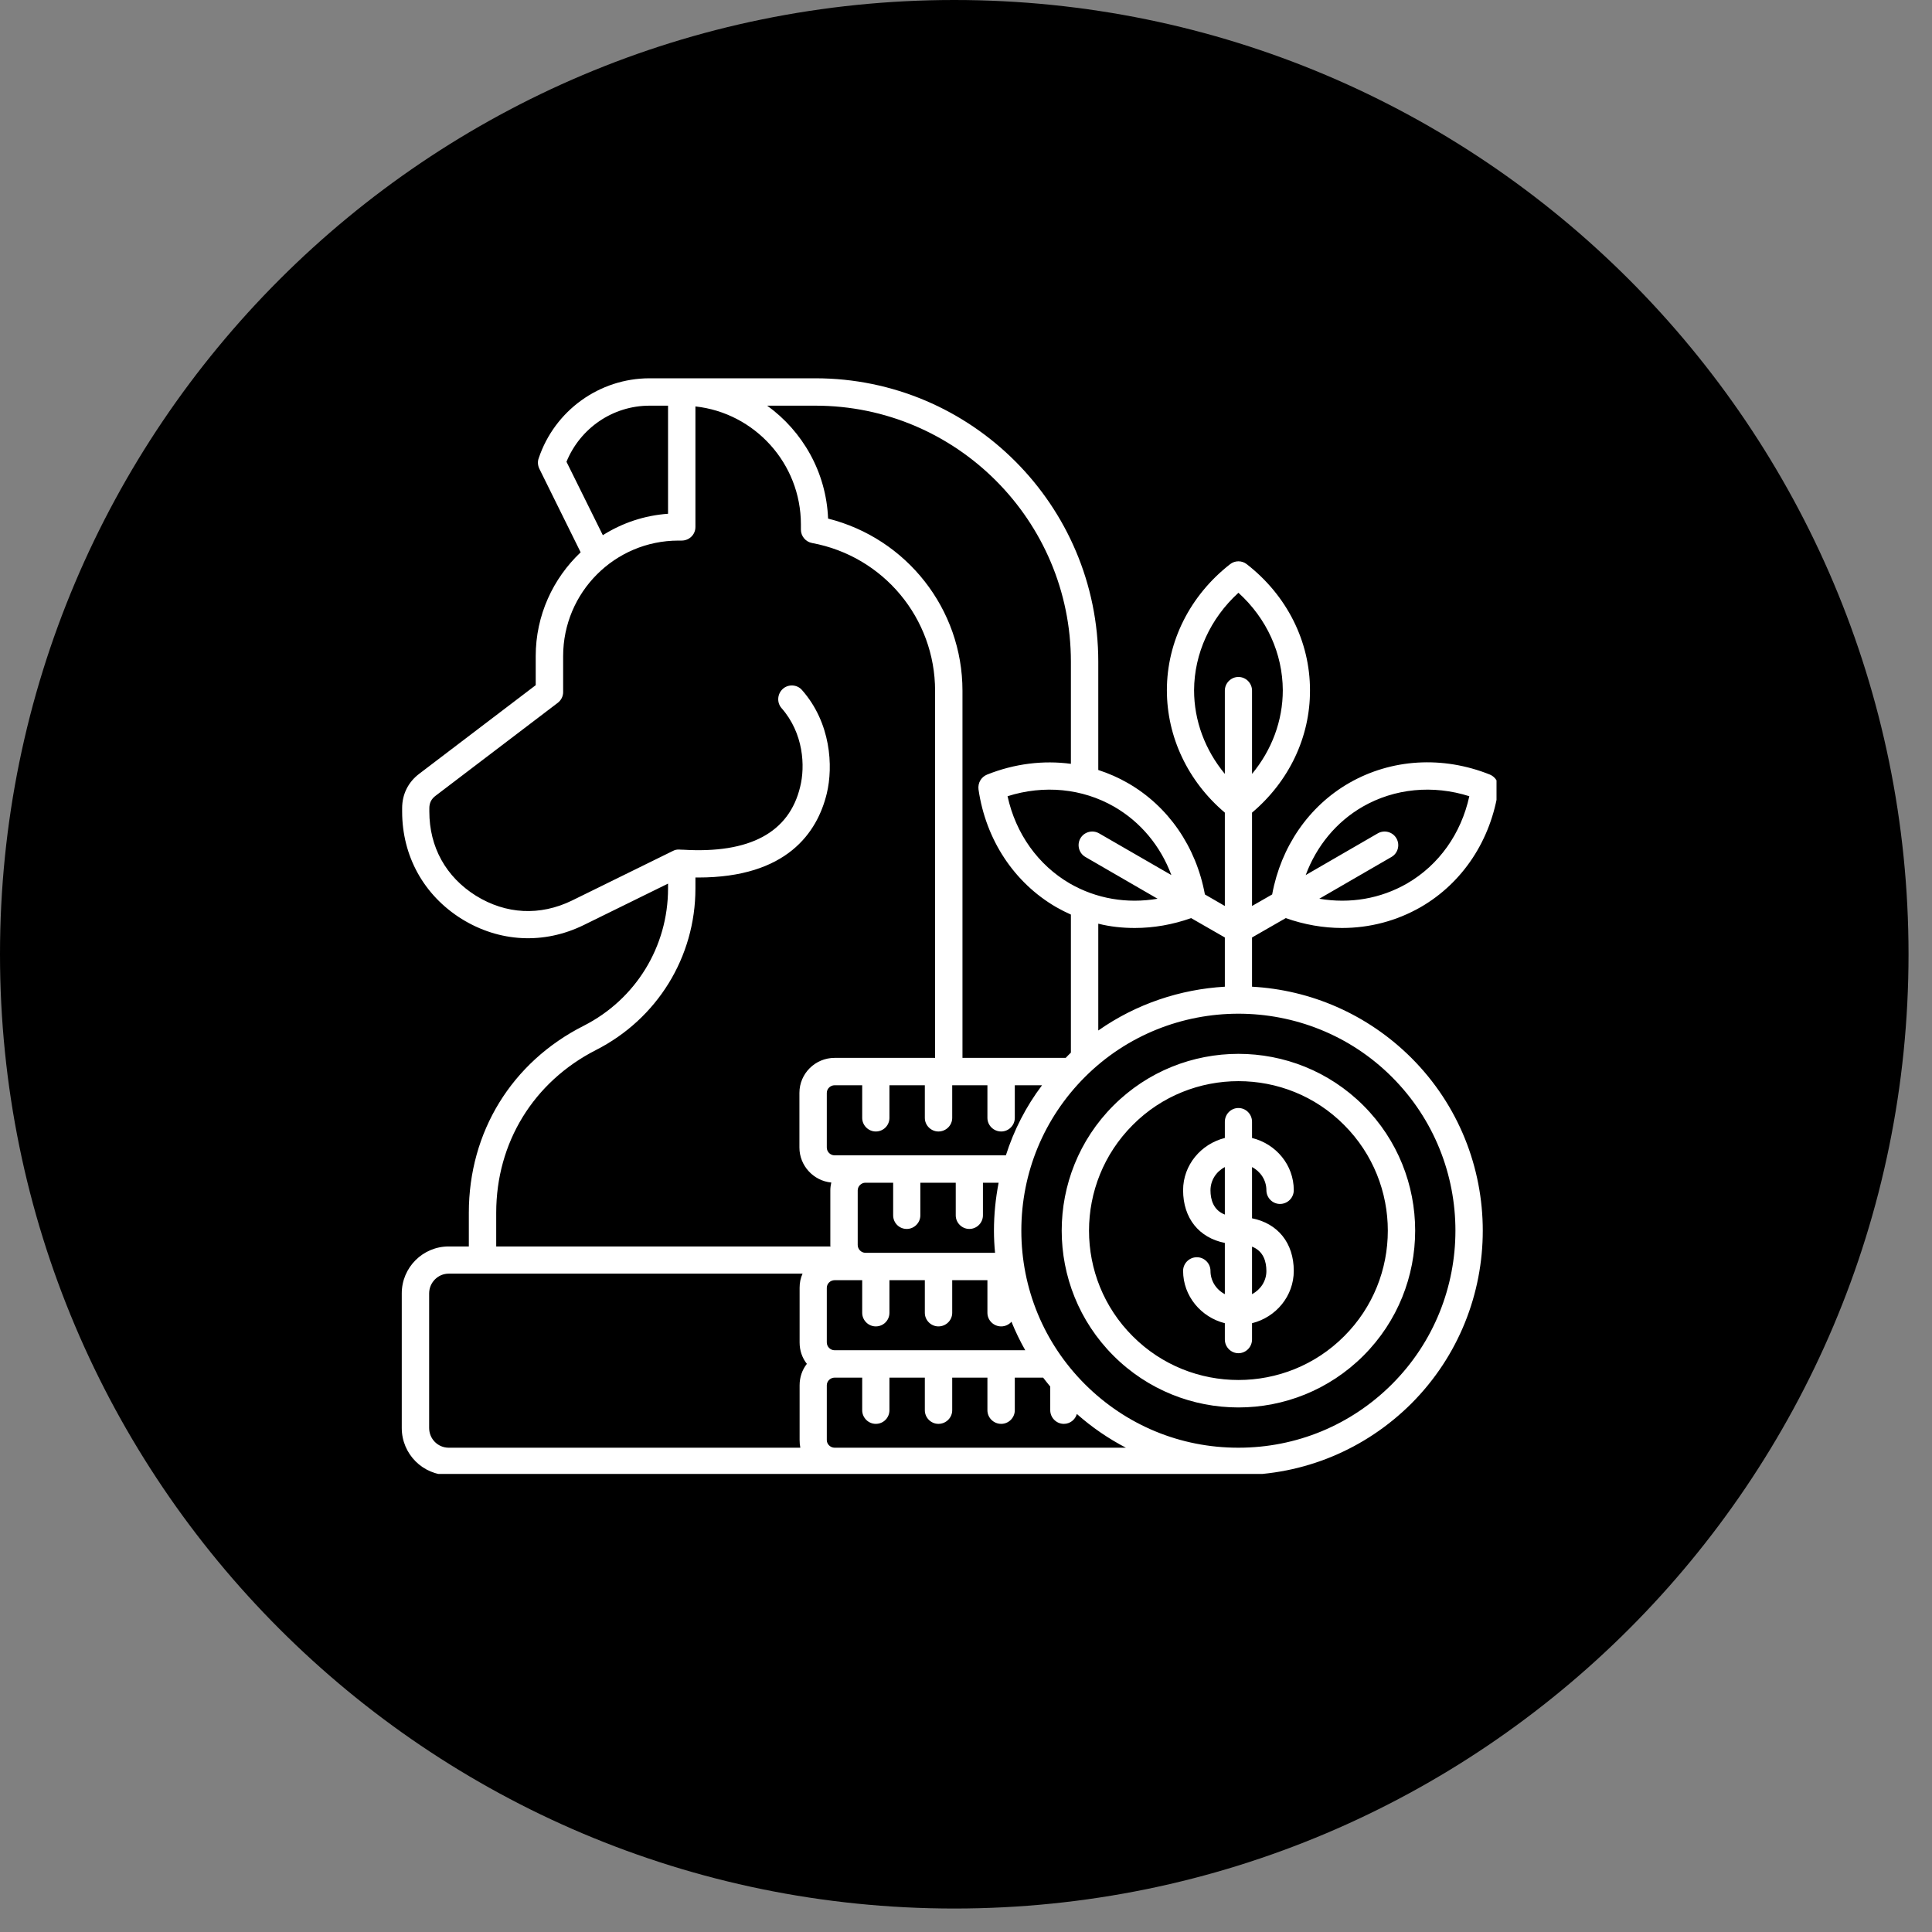 <svg xmlns="http://www.w3.org/2000/svg" xmlns:xlink="http://www.w3.org/1999/xlink" width="54" zoomAndPan="magnify" viewBox="0 0 40.5 40.5" height="54" preserveAspectRatio="xMidYMid meet" version="1.0"><rect x="0" y="0" width="40.5" height="40.5" fill="#808080" stroke="none"/><defs><clipPath id="15eae08ca2"><path d="M 0 0 L 40.008 0 L 40.008 40.008 L 0 40.008 Z M 0 0 " clip-rule="nonzero"/></clipPath><clipPath id="4de205d05c"><path d="M 20.004 0 C 8.957 0 0 8.957 0 20.004 C 0 31.051 8.957 40.008 20.004 40.008 C 31.051 40.008 40.008 31.051 40.008 20.004 C 40.008 8.957 31.051 0 20.004 0 Z M 20.004 0 " clip-rule="nonzero"/></clipPath><clipPath id="adc3a4d45f"><path d="M 0 0 L 40.008 0 L 40.008 40.008 L 0 40.008 Z M 0 0 " clip-rule="nonzero"/></clipPath><clipPath id="f4400f74d8"><path d="M 20.004 0 C 8.957 0 0 8.957 0 20.004 C 0 31.051 8.957 40.008 20.004 40.008 C 31.051 40.008 40.008 31.051 40.008 20.004 C 40.008 8.957 31.051 0 20.004 0 Z M 20.004 0 " clip-rule="nonzero"/></clipPath><clipPath id="55b11f09a0"><rect x="0" width="41" y="0" height="41"/></clipPath><clipPath id="46d82c5359"><path d="M 8.402 7.93 L 31.371 7.93 L 31.371 30.898 L 8.402 30.898 Z M 8.402 7.93 " clip-rule="nonzero"/></clipPath></defs><g clip-path="url(#15eae08ca2)"><g clip-path="url(#4de205d05c)"><g transform="matrix(1, 0, 0, 1, 0, 0)"><g clip-path="url(#55b11f09a0)"><g clip-path="url(#adc3a4d45f)"><g clip-path="url(#f4400f74d8)"><path fill="#000000" d="M 0 0 L 40.008 0 L 40.008 40.008 L 0 40.008 Z M 0 0 " fill-opacity="1" fill-rule="nonzero"/></g></g></g></g></g></g><g clip-path="url(#46d82c5359)"><path fill="#ffffff" d="M 26.953 19.246 C 27.34 19.383 27.742 19.453 28.133 19.453 C 28.711 19.453 29.277 19.305 29.781 19.016 C 30.668 18.504 31.258 17.602 31.41 16.547 C 31.426 16.414 31.355 16.289 31.234 16.238 C 30.242 15.84 29.168 15.906 28.281 16.414 C 27.434 16.902 26.852 17.75 26.668 18.75 L 26.246 18.992 L 26.246 17.035 C 27.023 16.379 27.465 15.449 27.461 14.469 C 27.461 13.449 26.98 12.484 26.137 11.828 C 26.035 11.746 25.887 11.746 25.785 11.828 C 24.945 12.484 24.461 13.449 24.461 14.469 C 24.461 15.449 24.902 16.379 25.676 17.035 L 25.676 18.992 L 25.258 18.75 C 25.074 17.75 24.492 16.902 23.641 16.414 C 23.445 16.301 23.238 16.211 23.023 16.141 L 23.023 13.871 C 23.023 10.594 20.363 7.93 17.094 7.93 L 13.617 7.93 C 12.566 7.93 11.629 8.605 11.293 9.605 C 11.266 9.676 11.273 9.754 11.305 9.824 L 12.172 11.578 C 11.594 12.125 11.23 12.898 11.23 13.754 L 11.23 14.363 L 8.785 16.223 C 8.555 16.398 8.43 16.652 8.43 16.941 L 8.43 17.012 C 8.43 17.945 8.883 18.766 9.676 19.262 C 10.469 19.754 11.402 19.801 12.238 19.391 L 14.004 18.523 L 14.004 18.625 C 14.004 19.844 13.328 20.949 12.234 21.504 C 10.727 22.266 9.828 23.73 9.828 25.422 L 9.828 26.129 L 9.406 26.129 C 8.863 26.129 8.422 26.57 8.422 27.113 L 8.422 29.934 C 8.422 30.48 8.863 30.922 9.406 30.922 L 25.961 30.922 C 27.328 30.922 28.617 30.387 29.586 29.422 C 31.582 27.422 31.582 24.172 29.586 22.176 C 28.656 21.25 27.461 20.75 26.246 20.684 L 26.246 19.652 Z M 28.566 16.91 C 29.234 16.527 30.039 16.449 30.801 16.691 C 30.629 17.477 30.164 18.133 29.496 18.52 C 28.941 18.84 28.297 18.949 27.656 18.84 L 29.168 17.965 C 29.305 17.887 29.352 17.711 29.273 17.574 C 29.195 17.438 29.02 17.391 28.883 17.469 L 27.371 18.344 C 27.598 17.734 28.012 17.23 28.566 16.91 Z M 25.031 14.469 C 25.035 13.699 25.371 12.965 25.961 12.426 C 26.555 12.965 26.887 13.699 26.891 14.469 C 26.891 15.109 26.66 15.723 26.246 16.223 L 26.246 14.477 C 26.246 14.32 26.117 14.191 25.961 14.191 C 25.805 14.191 25.676 14.32 25.676 14.477 L 25.676 16.223 C 25.262 15.723 25.031 15.109 25.031 14.469 Z M 25.676 20.684 C 24.742 20.738 23.82 21.043 23.023 21.602 L 23.023 19.363 C 23.273 19.426 23.527 19.453 23.789 19.453 C 24.184 19.453 24.582 19.383 24.969 19.246 L 25.676 19.652 Z M 17.496 28.305 C 17.406 28.305 17.332 28.23 17.332 28.141 L 17.332 26.996 C 17.332 26.91 17.406 26.836 17.496 26.836 L 18.074 26.836 L 18.074 27.52 C 18.074 27.676 18.203 27.805 18.359 27.805 C 18.52 27.805 18.645 27.676 18.645 27.52 L 18.645 26.836 L 19.387 26.836 L 19.387 27.52 C 19.387 27.676 19.516 27.805 19.672 27.805 C 19.832 27.805 19.961 27.676 19.961 27.52 L 19.961 26.836 L 20.699 26.836 L 20.699 27.52 C 20.699 27.676 20.828 27.805 20.988 27.805 C 21.074 27.805 21.152 27.766 21.203 27.707 C 21.285 27.91 21.383 28.113 21.492 28.305 Z M 19.008 25.762 C 19.164 25.762 19.293 25.633 19.293 25.477 L 19.293 24.793 L 20.035 24.793 L 20.035 25.477 C 20.035 25.633 20.164 25.762 20.32 25.762 C 20.477 25.762 20.605 25.633 20.605 25.477 L 20.605 24.793 L 20.934 24.793 C 20.871 25.117 20.836 25.457 20.836 25.797 C 20.836 25.953 20.844 26.109 20.859 26.262 L 18.141 26.262 C 18.055 26.262 17.98 26.188 17.98 26.098 L 17.98 24.953 C 17.98 24.867 18.055 24.793 18.141 24.793 L 18.723 24.793 L 18.723 25.477 C 18.723 25.633 18.848 25.762 19.008 25.762 Z M 21.086 24.219 L 17.496 24.219 C 17.406 24.219 17.332 24.145 17.332 24.055 L 17.332 22.91 C 17.332 22.824 17.406 22.75 17.496 22.75 L 18.074 22.75 L 18.074 23.434 C 18.074 23.59 18.203 23.719 18.359 23.719 C 18.52 23.719 18.645 23.59 18.645 23.434 L 18.645 22.75 L 19.387 22.75 L 19.387 23.434 C 19.387 23.59 19.516 23.719 19.672 23.719 C 19.832 23.719 19.961 23.59 19.961 23.434 L 19.961 22.75 L 20.699 22.75 L 20.699 23.434 C 20.699 23.59 20.828 23.719 20.988 23.719 C 21.145 23.719 21.273 23.59 21.273 23.434 L 21.273 22.75 L 21.844 22.75 C 21.508 23.195 21.254 23.691 21.086 24.219 Z M 24.555 18.344 L 23.039 17.469 C 22.902 17.391 22.727 17.438 22.648 17.574 C 22.57 17.711 22.617 17.887 22.754 17.965 L 24.266 18.84 C 23.625 18.949 22.98 18.84 22.426 18.52 C 21.762 18.133 21.293 17.477 21.121 16.691 C 21.883 16.449 22.688 16.527 23.355 16.91 C 23.91 17.23 24.328 17.734 24.555 18.344 Z M 22.449 13.871 L 22.449 16.012 C 21.871 15.934 21.266 16.008 20.691 16.238 C 20.566 16.289 20.496 16.414 20.512 16.547 C 20.664 17.602 21.258 18.504 22.141 19.016 C 22.242 19.074 22.344 19.125 22.449 19.172 L 22.449 22.066 C 22.414 22.102 22.375 22.137 22.34 22.176 C 22.336 22.176 22.336 22.176 22.336 22.176 L 20.176 22.176 L 20.176 14.48 C 20.176 12.766 19.004 11.285 17.359 10.871 C 17.32 9.898 16.824 9.039 16.082 8.504 L 17.094 8.504 C 20.047 8.504 22.449 10.91 22.449 13.871 Z M 11.875 9.68 C 12.164 8.973 12.848 8.504 13.617 8.504 L 14.004 8.504 L 14.004 10.77 C 13.504 10.805 13.039 10.965 12.637 11.219 Z M 10.402 25.422 C 10.402 23.953 11.184 22.68 12.492 22.012 C 13.777 21.359 14.578 20.062 14.578 18.625 L 14.578 18.395 C 14.598 18.395 14.617 18.395 14.637 18.395 C 16.496 18.395 17.133 17.453 17.332 16.633 C 17.469 16.062 17.418 15.152 16.812 14.465 C 16.711 14.348 16.527 14.336 16.41 14.441 C 16.293 14.547 16.281 14.727 16.383 14.844 C 16.844 15.367 16.883 16.059 16.773 16.496 C 16.543 17.453 15.715 17.898 14.316 17.812 C 14.312 17.812 14.309 17.812 14.305 17.812 C 14.285 17.812 14.266 17.812 14.246 17.809 C 14.195 17.805 14.145 17.816 14.102 17.84 L 11.988 18.879 C 11.32 19.203 10.609 19.168 9.977 18.777 C 9.348 18.383 9 17.758 9 17.012 L 9 16.941 C 9 16.832 9.043 16.746 9.133 16.68 L 11.691 14.734 C 11.762 14.68 11.805 14.598 11.805 14.508 L 11.805 13.754 C 11.805 12.418 12.887 11.332 14.223 11.332 L 14.289 11.332 C 14.449 11.332 14.578 11.207 14.578 11.047 L 14.578 8.52 C 15.82 8.656 16.789 9.715 16.789 10.992 L 16.789 11.102 C 16.789 11.242 16.891 11.359 17.023 11.383 C 18.52 11.66 19.602 12.961 19.602 14.48 L 19.602 22.176 L 17.496 22.176 C 17.09 22.176 16.758 22.504 16.758 22.91 L 16.758 24.055 C 16.758 24.438 17.055 24.754 17.426 24.789 C 17.414 24.84 17.406 24.898 17.406 24.953 L 17.406 26.098 C 17.406 26.109 17.406 26.117 17.41 26.129 L 10.402 26.129 Z M 8.996 29.934 L 8.996 27.113 C 8.996 26.887 9.18 26.699 9.406 26.699 L 16.824 26.699 C 16.781 26.793 16.762 26.891 16.762 26.996 L 16.762 28.141 C 16.762 28.312 16.816 28.465 16.914 28.59 C 16.816 28.715 16.762 28.871 16.762 29.039 L 16.762 30.184 C 16.762 30.242 16.766 30.293 16.777 30.348 L 9.406 30.348 C 9.18 30.348 8.996 30.164 8.996 29.934 Z M 17.496 30.348 C 17.406 30.348 17.332 30.273 17.332 30.188 L 17.332 29.039 C 17.332 28.953 17.406 28.879 17.496 28.879 L 18.074 28.879 L 18.074 29.562 C 18.074 29.719 18.203 29.848 18.359 29.848 C 18.52 29.848 18.645 29.719 18.645 29.562 L 18.645 28.879 L 19.387 28.879 L 19.387 29.562 C 19.387 29.719 19.516 29.848 19.672 29.848 C 19.832 29.848 19.961 29.719 19.961 29.562 L 19.961 28.879 L 20.699 28.879 L 20.699 29.562 C 20.699 29.719 20.828 29.848 20.988 29.848 C 21.145 29.848 21.273 29.719 21.273 29.562 L 21.273 28.879 L 21.867 28.879 C 21.914 28.941 21.965 29.004 22.016 29.066 L 22.016 29.562 C 22.016 29.719 22.145 29.848 22.301 29.848 C 22.43 29.848 22.539 29.762 22.574 29.641 C 22.891 29.922 23.234 30.156 23.602 30.348 Z M 29.18 29.016 C 28.32 29.875 27.176 30.348 25.961 30.348 L 25.957 30.348 C 24.742 30.348 23.602 29.875 22.742 29.016 C 21.883 28.156 21.41 27.012 21.41 25.797 C 21.41 24.582 21.883 23.438 22.742 22.578 C 23.629 21.691 24.797 21.25 25.961 21.25 C 27.125 21.25 28.293 21.691 29.18 22.578 C 30.953 24.352 30.953 27.242 29.18 29.016 Z M 23.34 23.176 C 21.895 24.621 21.895 26.973 23.34 28.418 C 24.062 29.141 25.012 29.504 25.961 29.504 C 26.91 29.504 27.859 29.141 28.582 28.418 C 30.027 26.973 30.027 24.621 28.582 23.176 C 27.137 21.73 24.785 21.73 23.34 23.176 Z M 28.176 28.012 C 26.957 29.234 24.965 29.234 23.746 28.012 C 22.523 26.793 22.523 24.805 23.746 23.582 C 24.355 22.969 25.16 22.664 25.961 22.664 C 26.766 22.664 27.566 22.969 28.176 23.582 C 29.398 24.805 29.398 26.793 28.176 28.012 Z M 25.676 23.516 L 25.676 23.855 C 25.176 23.98 24.801 24.422 24.801 24.949 C 24.801 25.539 25.137 25.949 25.676 26.055 L 25.676 27.129 C 25.496 27.035 25.375 26.852 25.375 26.641 C 25.375 26.484 25.246 26.355 25.09 26.355 C 24.93 26.355 24.801 26.484 24.801 26.641 C 24.801 27.168 25.176 27.613 25.676 27.738 L 25.676 28.078 C 25.676 28.238 25.805 28.367 25.961 28.367 C 26.117 28.367 26.246 28.238 26.246 28.078 L 26.246 27.738 C 26.75 27.613 27.121 27.168 27.121 26.641 C 27.121 26.055 26.785 25.645 26.246 25.539 L 26.246 24.465 C 26.426 24.559 26.547 24.742 26.547 24.949 C 26.547 25.109 26.676 25.238 26.832 25.238 C 26.992 25.238 27.121 25.109 27.121 24.949 C 27.121 24.422 26.75 23.98 26.246 23.855 L 26.246 23.516 C 26.246 23.355 26.117 23.227 25.961 23.227 C 25.805 23.227 25.676 23.355 25.676 23.516 Z M 25.375 24.953 C 25.375 24.742 25.496 24.559 25.676 24.465 L 25.676 25.461 C 25.434 25.367 25.375 25.145 25.375 24.953 Z M 26.547 26.645 C 26.547 26.852 26.426 27.035 26.246 27.129 L 26.246 26.133 C 26.488 26.227 26.547 26.449 26.547 26.645 Z M 26.547 26.645 " fill-opacity="1" fill-rule="nonzero"/></g></svg>